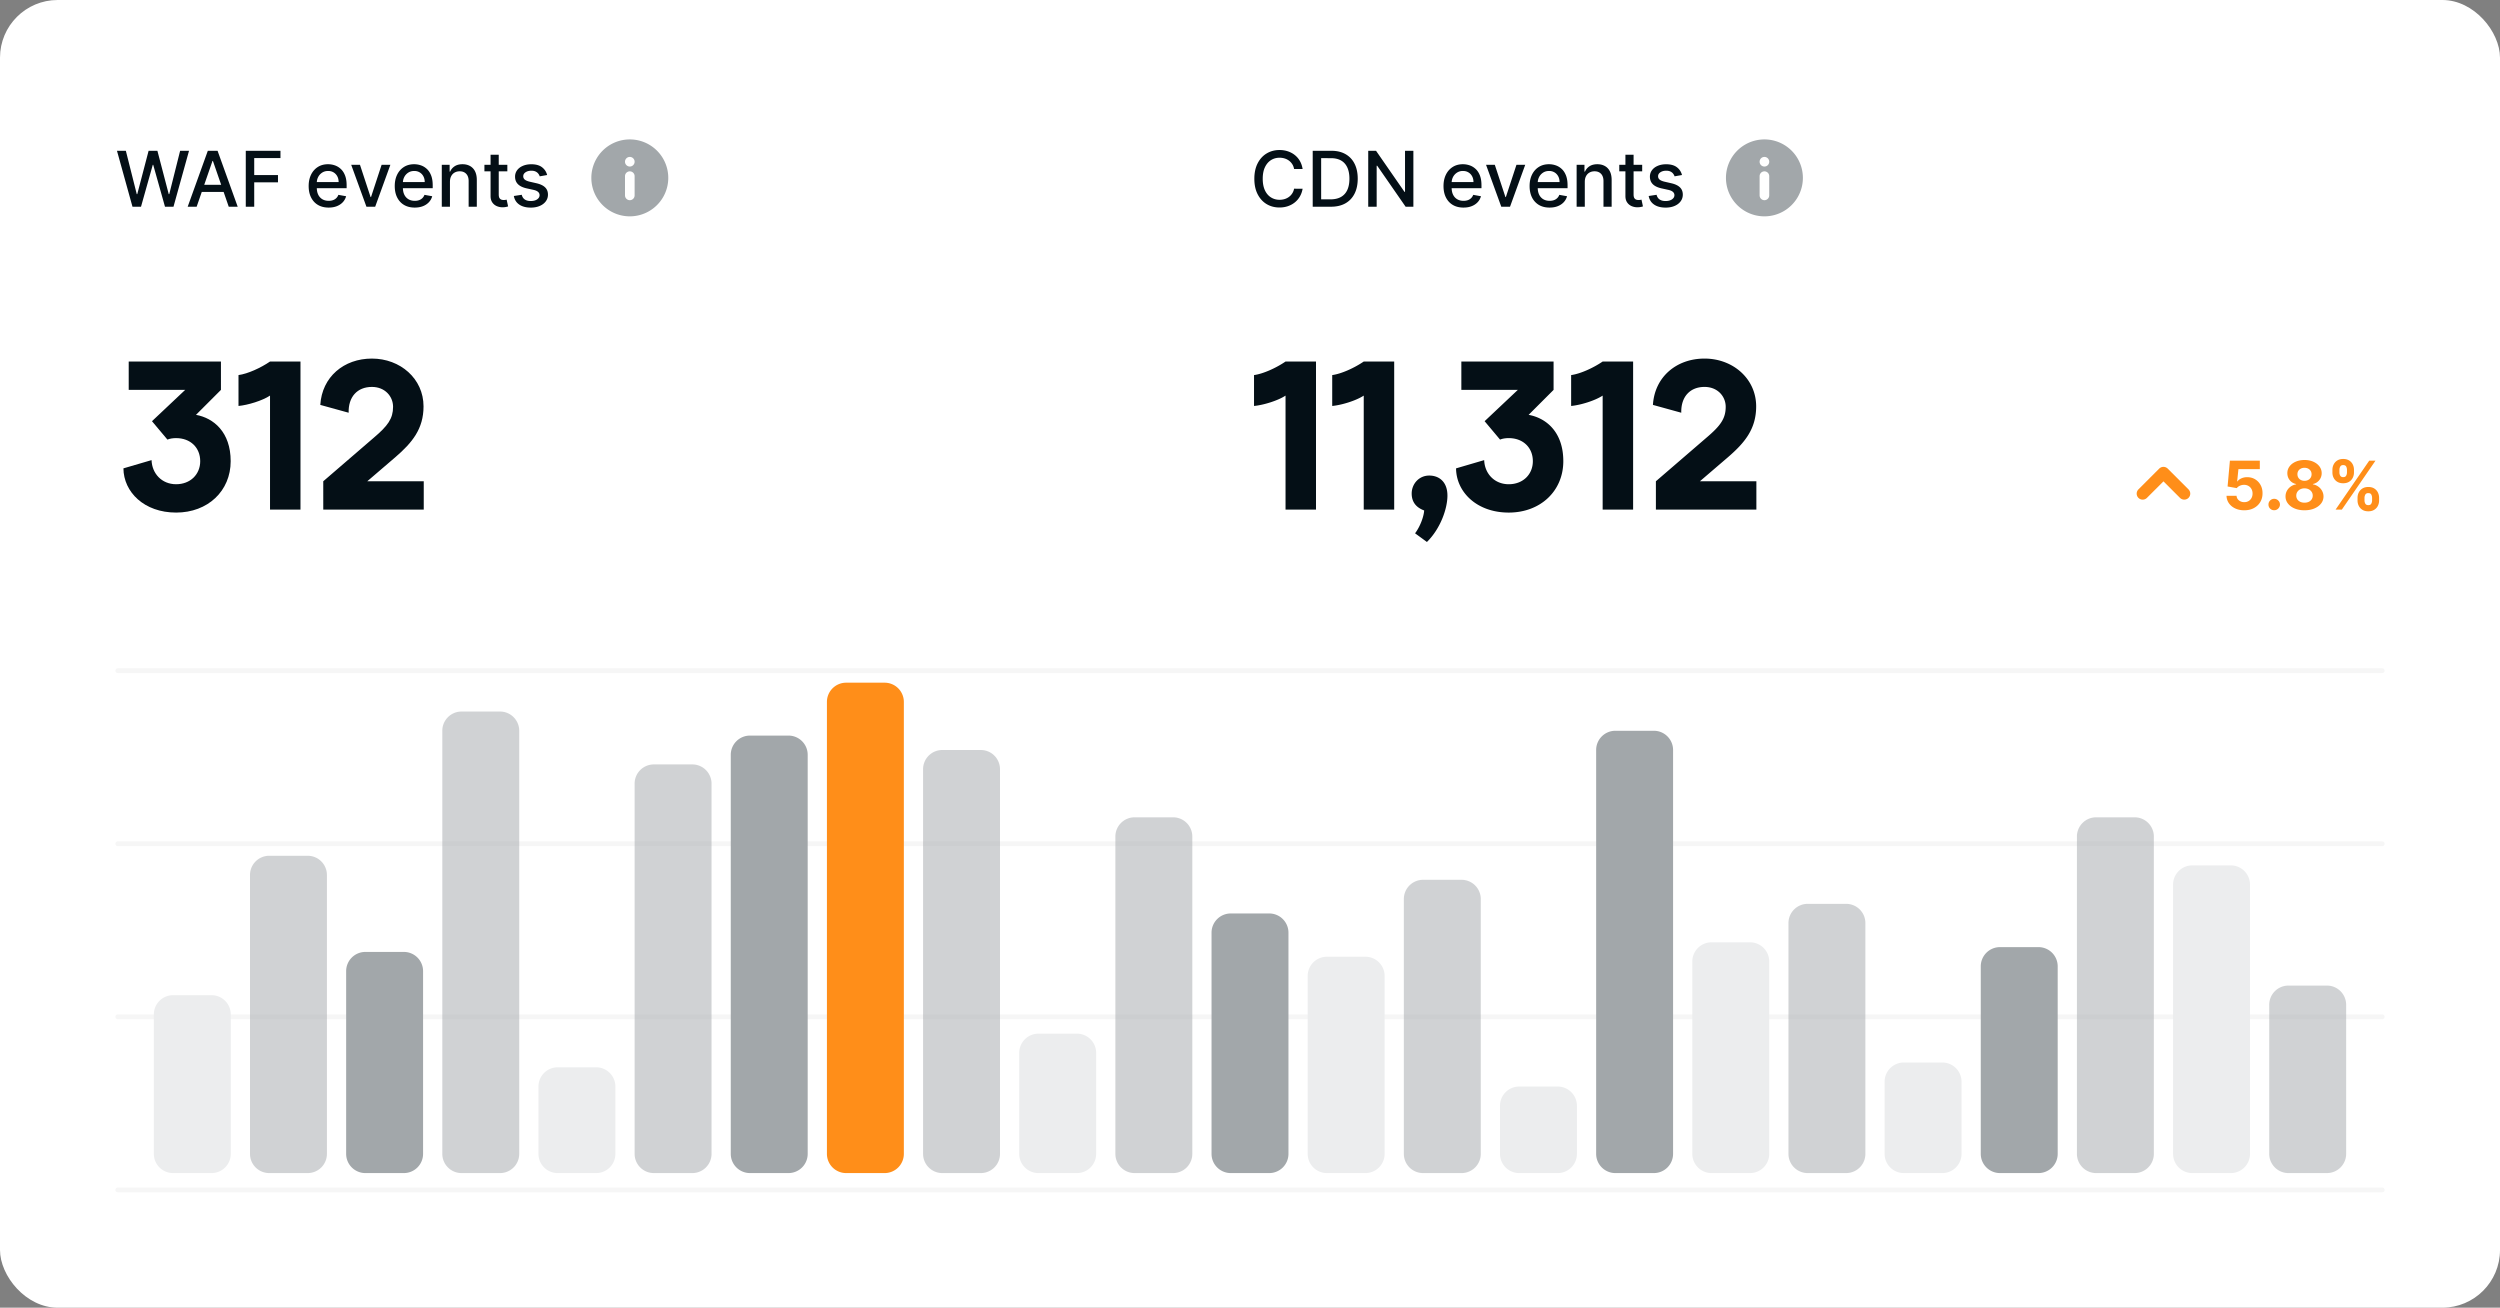 <svg xmlns="http://www.w3.org/2000/svg" xmlns:xlink="http://www.w3.org/1999/xlink" width="520" height="272" fill="none" xmlns:v="https://vecta.io/nano"><rect width="100%" height="100%" fill="#808080" stroke="none"/><style><![CDATA[.B{fill:#a2a7aa}.C{opacity:.5}.D{fill:#ecedee}.E{fill-rule:evenodd}.F{fill:#040f16}.G{stroke-linecap:round}]]></style><rect width="520" height="272" rx="12" fill="#fff"/><path d="M24.5 139.5h471m-471 36h471m-471 36h471m-471 36h471" stroke="#f6f6f6" class="G"/><g style="mix-blend-mode:multiply" class="E"><path d="M32 211a4 4 0 0 1 4-4h8a4 4 0 0 1 4 4v29a4 4 0 0 1-4 4h-8a4 4 0 0 1-4-4v-29z" class="D"/><g class="B"><path d="M52 182a4 4 0 0 1 4-4h8a4 4 0 0 1 4 4v58a4 4 0 0 1-4 4h-8a4 4 0 0 1-4-4v-58z" class="C"/><path d="M72 202a4 4 0 0 1 4-4h8a4 4 0 0 1 4 4v38a4 4 0 0 1-4 4h-8a4 4 0 0 1-4-4v-38z"/><path d="M92 152a4 4 0 0 1 4-4h8a4 4 0 0 1 4 4v88a4 4 0 0 1-4 4h-8a4 4 0 0 1-4-4v-88z" class="C"/></g><path d="M112 226a4 4 0 0 1 4-4h8a4 4 0 0 1 4 4v14a4 4 0 0 1-4 4h-8a4 4 0 0 1-4-4v-14z" class="D"/><g class="B"><path d="M132 163a4 4 0 0 1 4-4h8a4 4 0 0 1 4 4v77a4 4 0 0 1-4 4h-8a4 4 0 0 1-4-4v-77z" class="C"/><path d="M152 157a4 4 0 0 1 4-4h8a4 4 0 0 1 4 4v83a4 4 0 0 1-4 4h-8a4 4 0 0 1-4-4v-83z"/><path d="M192 160a4 4 0 0 1 4-4h8a4 4 0 0 1 4 4v80a4 4 0 0 1-4 4h-8a4 4 0 0 1-4-4v-80z" class="C"/></g><path d="M212 219a4 4 0 0 1 4-4h8a4 4 0 0 1 4 4v21a4 4 0 0 1-4 4h-8a4 4 0 0 1-4-4v-21z" class="D"/><g class="B"><path d="M232 174a4 4 0 0 1 4-4h8a4 4 0 0 1 4 4v66a4 4 0 0 1-4 4h-8a4 4 0 0 1-4-4v-66z" class="C"/><path d="M252 194a4 4 0 0 1 4-4h8a4 4 0 0 1 4 4v46a4 4 0 0 1-4 4h-8a4 4 0 0 1-4-4v-46z"/></g><path d="M272 203a4 4 0 0 1 4-4h8a4 4 0 0 1 4 4v37a4 4 0 0 1-4 4h-8a4 4 0 0 1-4-4v-37z" class="D"/><path d="M292 187a4 4 0 0 1 4-4h8a4 4 0 0 1 4 4v53a4 4 0 0 1-4 4h-8a4 4 0 0 1-4-4v-53z" class="B C"/><path d="M312 230a4 4 0 0 1 4-4h8a4 4 0 0 1 4 4v10a4 4 0 0 1-4 4h-8a4 4 0 0 1-4-4v-10z" class="D"/><path d="M332 156a4 4 0 0 1 4-4h8a4 4 0 0 1 4 4v84a4 4 0 0 1-4 4h-8a4 4 0 0 1-4-4v-84z" class="B"/><path d="M352 200a4 4 0 0 1 4-4h8a4 4 0 0 1 4 4v40a4 4 0 0 1-4 4h-8a4 4 0 0 1-4-4v-40z" class="D"/><path d="M372 192a4 4 0 0 1 4-4h8a4 4 0 0 1 4 4v48a4 4 0 0 1-4 4h-8a4 4 0 0 1-4-4v-48z" class="B C"/><path d="M392 225a4 4 0 0 1 4-4h8a4 4 0 0 1 4 4v15a4 4 0 0 1-4 4h-8a4 4 0 0 1-4-4v-15z" class="D"/><g class="B"><path d="M412 201a4 4 0 0 1 4-4h8a4 4 0 0 1 4 4v39a4 4 0 0 1-4 4h-8a4 4 0 0 1-4-4v-39z"/><path d="M432 174a4 4 0 0 1 4-4h8a4 4 0 0 1 4 4v66a4 4 0 0 1-4 4h-8a4 4 0 0 1-4-4v-66z" class="C"/></g><path d="M452 184a4 4 0 0 1 4-4h8a4 4 0 0 1 4 4v56a4 4 0 0 1-4 4h-8a4 4 0 0 1-4-4v-56z" class="D"/><path d="M472 209a4 4 0 0 1 4-4h8a4 4 0 0 1 4 4v31a4 4 0 0 1-4 4h-8a4 4 0 0 1-4-4v-31z" class="B C"/><path d="M172 146a4 4 0 0 1 4-4h8a4 4 0 0 1 4 4v94a4 4 0 0 1-4 4h-8a4 4 0 0 1-4-4v-94z" fill="#ff8e19"/></g><path d="M36.628 106.616c6.6 0 11.352-4.488 11.352-10.692 0-6.072-3.564-8.976-7.216-9.636l5.192-5.192V75.2H26.772v5.896H38.52l-6.908 6.512 3.212 3.828c.528-.22 1.188-.308 1.804-.308 2.992 0 5.016 1.98 5.016 4.796 0 2.772-2.068 4.796-5.016 4.796-2.992 0-5.016-2.244-5.104-5.016l-5.852 1.716c.044 4.928 4.312 9.196 10.956 9.196zM56.164 106H62.5V75.2h-6.336c-1.936 1.32-4.62 2.552-6.556 2.816v6.424c1.936-.176 4.972-1.1 6.556-2.156V106zm11.075 0h20.9v-5.896H76.391l5.852-5.016c3.52-3.036 5.852-5.896 5.852-10.56 0-5.764-4.84-9.944-10.736-9.944-5.852 0-10.384 3.828-10.736 9.636l5.896 1.628c-.088-3.256 1.76-5.368 4.84-5.368 2.728 0 4.4 1.98 4.4 4.136 0 2.464-1.1 3.96-4.004 6.424l-10.516 9.064V106z" class="F"/><path d="M466.802 106.139c-.703 0-1.329-.129-1.879-.388s-.981-.614-1.303-1.068a2.75 2.75 0 0 1-.502-1.562h2.088a1.27 1.27 0 0 0 .497.96c.308.245.675.368 1.099.368.338 0 .636-.075.895-.224a1.6 1.6 0 0 0 .611-.631c.149-.272.224-.584.224-.935 0-.358-.076-.673-.229-.945s-.356-.483-.621-.636-.569-.23-.91-.234a2.17 2.17 0 0 0-.87.184c-.278.123-.496.29-.651.503l-1.914-.343.482-5.37h6.224v1.76h-4.449l-.264 2.551h.06c.179-.252.449-.461.81-.627a2.88 2.88 0 0 1 1.213-.248c.614 0 1.16.144 1.641.432a3.11 3.11 0 0 1 1.138 1.188c.279.501.416 1.077.413 1.73.003.686-.156 1.296-.477 1.83s-.764.948-1.338 1.253-1.232.452-1.988.452zm6.234-.01a1.16 1.16 0 0 1-1.193-1.193c0-.325.116-.603.348-.835a1.16 1.16 0 0 1 .845-.348 1.16 1.16 0 0 1 .835.348 1.12 1.12 0 0 1 .358.835 1.12 1.12 0 0 1-.169.602c-.109.179-.253.323-.432.432a1.14 1.14 0 0 1-.592.159zm6.3.01c-.765 0-1.446-.124-2.043-.373s-1.059-.595-1.397-1.029a2.34 2.34 0 0 1-.507-1.476c0-.425.096-.814.288-1.169s.461-.654.796-.89.709-.391 1.123-.457v-.07c-.543-.109-.984-.372-1.322-.79s-.507-.91-.507-1.467c0-.527.154-.996.462-1.407s.731-.739 1.268-.974 1.153-.358 1.839-.358 1.298.119 1.835.358.964.565 1.273.979a2.3 2.3 0 0 1 .467 1.402 2.27 2.27 0 0 1-.517 1.467c-.341.418-.779.681-1.313.79v.07a2.58 2.58 0 0 1 1.109.457c.335.236.6.532.796.89s.3.744.303 1.169a2.36 2.36 0 0 1-.512 1.476c-.338.434-.806.777-1.402 1.029s-1.273.373-2.039.373zm0-1.581c.342 0 .64-.061.895-.184s.454-.298.597-.517a1.36 1.36 0 0 0 .219-.765c0-.295-.075-.556-.224-.781a1.53 1.53 0 0 0-.607-.537c-.255-.132-.548-.199-.88-.199a1.91 1.91 0 0 0-.88.199c-.258.129-.462.308-.611.537s-.219.486-.219.781a1.39 1.39 0 0 0 .214.765c.143.219.343.391.602.517s.556.184.894.184zm0-4.549c.286 0 .539-.058.761-.174a1.31 1.31 0 0 0 .522-.482c.126-.206.189-.442.189-.711s-.063-.497-.189-.696-.298-.36-.517-.472-.474-.174-.766-.174-.543.058-.765.174-.396.27-.522.472-.184.431-.184.696.063.505.189.711a1.31 1.31 0 0 0 .522.482c.222.116.475.174.76.174zm11.031 4.082v-.537c0-.408.086-.782.259-1.124s.429-.619.76-.825.743-.313 1.223-.313c.488 0 .897.103 1.228.308s.587.481.756.825.259.718.259 1.129v.537c0 .408-.087.784-.259 1.128a2.01 2.01 0 0 1-.761.821c-.334.209-.742.313-1.223.313-.487 0-.896-.104-1.228-.313s-.583-.479-.755-.821-.259-.72-.259-1.128zm1.447-.537v.537a1.38 1.38 0 0 0 .169.666c.116.209.325.313.626.313s.507-.102.617-.308.169-.429.169-.671v-.537a1.47 1.47 0 0 0-.159-.676c-.106-.209-.315-.313-.627-.313-.298 0-.505.104-.621.313a1.37 1.37 0 0 0-.174.676zm-6.672-5.29v-.537c0-.411.088-.787.264-1.129s.429-.62.76-.825.739-.308 1.213-.308c.491 0 .902.103 1.233.308a2.01 2.01 0 0 1 .756.825c.172.341.258.718.258 1.129v.537c0 .411-.087.787-.263 1.129s-.426.615-.761.82-.739.303-1.223.303-.893-.102-1.228-.308-.583-.482-.755-.82-.254-.716-.254-1.124zm1.457-.537v.537a1.37 1.37 0 0 0 .169.671c.116.206.32.308.611.308.305 0 .512-.103.622-.308a1.38 1.38 0 0 0 .169-.671v-.537c0-.242-.053-.467-.159-.676s-.317-.313-.632-.313c-.295 0-.499.106-.611.318s-.169.436-.169.671zm-.801 8.273l7-10.182h1.303l-7 10.182h-1.303z" fill="#ff8e19"/><path d="M454.324 102.676L450 98.353l-4.324 4.323" stroke="#ff8e19" stroke-width="2.5" stroke-linejoin="round" class="G"/><path d="M267.392 106h6.336V75.2h-6.336c-1.936 1.32-4.62 2.552-6.556 2.816v6.424c1.936-.176 4.972-1.1 6.556-2.156V106zm16.265 0h6.336V75.2h-6.336c-1.936 1.32-4.62 2.552-6.556 2.816v6.424c1.936-.176 4.972-1.1 6.556-2.156V106zm10.678 4.928l2.464 1.804c2.86-2.816 4.268-6.996 4.268-9.636 0-2.904-1.76-4.18-3.784-4.18-2.156 0-3.652 1.76-3.652 3.74 0 1.76.924 2.904 2.596 3.52-.088 1.32-.836 3.344-1.892 4.752zm19.481-4.312c6.6 0 11.352-4.488 11.352-10.692 0-6.072-3.564-8.976-7.216-9.636l5.192-5.192V75.2H303.96v5.896h11.748l-6.908 6.512 3.212 3.828c.528-.22 1.188-.308 1.804-.308 2.992 0 5.016 1.98 5.016 4.796 0 2.772-2.068 4.796-5.016 4.796-2.992 0-5.016-2.244-5.104-5.016l-5.852 1.716c.044 4.928 4.312 9.196 10.956 9.196zm19.536-.616h6.336V75.2h-6.336c-1.936 1.32-4.62 2.552-6.556 2.816v6.424c1.936-.176 4.972-1.1 6.556-2.156V106zm11.075 0h20.9v-5.896h-11.748l5.852-5.016c3.52-3.036 5.852-5.896 5.852-10.56 0-5.764-4.84-9.944-10.736-9.944-5.852 0-10.384 3.828-10.736 9.636l5.896 1.628c-.088-3.256 1.76-5.368 4.84-5.368 2.728 0 4.4 1.98 4.4 4.136 0 2.464-1.1 3.96-4.004 6.424l-10.516 9.064V106zM27.557 43L24.33 31.364h1.847l2.267 9.011h.108l2.358-9.011h1.829l2.358 9.017h.108l2.261-9.017h1.852L36.085 43h-1.767l-2.449-8.716h-.091L29.33 43h-1.773zm13.345 0h-1.864l4.188-11.636h2.028L49.442 43h-1.864l-3.29-9.523h-.091L40.902 43zm.313-4.557h6.045v1.477h-6.045v-1.477zM51.122 43V31.364h7.216v1.511h-5.46v3.545h4.943v1.506h-4.943V43h-1.756zm17.234.176c-.86 0-1.6-.184-2.222-.551s-1.095-.892-1.432-1.562-.5-1.464-.5-2.369c0-.894.167-1.682.5-2.364s.807-1.214 1.409-1.597 1.314-.574 2.125-.574c.492 0 .97.081 1.432.244a3.47 3.47 0 0 1 1.244.767c.367.348.657.801.869 1.358s.318 1.225.318 2.017v.602h-6.937v-1.273h5.273c0-.447-.091-.843-.273-1.187a2.09 2.09 0 0 0-.767-.824c-.33-.201-.708-.301-1.148-.301-.477 0-.894.117-1.25.352a2.36 2.36 0 0 0-.818.909 2.59 2.59 0 0 0-.284 1.21v.994c0 .583.102 1.08.307 1.489a2.22 2.22 0 0 0 .869.938c.371.212.805.318 1.301.318.322 0 .615-.045.881-.136a1.85 1.85 0 0 0 .688-.421 1.82 1.82 0 0 0 .443-.687l1.608.29a2.91 2.91 0 0 1-.693 1.244c-.329.352-.744.627-1.244.824s-1.062.29-1.699.29zm12.845-8.903L78.037 43h-1.818l-3.171-8.727h1.824l2.21 6.716h.091l2.204-6.716h1.824zm5.061 8.903c-.86 0-1.6-.184-2.222-.551s-1.095-.892-1.432-1.562-.5-1.464-.5-2.369c0-.894.167-1.682.5-2.364s.807-1.214 1.409-1.597 1.314-.574 2.125-.574c.492 0 .97.081 1.432.244s.877.419 1.244.767.657.801.869 1.358.318 1.225.318 2.017v.602H83.07v-1.273h5.273c0-.447-.091-.843-.273-1.187a2.06 2.06 0 0 0-.767-.824c-.326-.201-.708-.301-1.148-.301-.477 0-.894.117-1.25.352a2.36 2.36 0 0 0-.818.909 2.59 2.59 0 0 0-.284 1.21v.994c0 .583.102 1.08.307 1.489a2.2 2.2 0 0 0 .869.938c.371.216.805.318 1.301.318a2.7 2.7 0 0 0 .881-.136 1.9 1.9 0 0 0 .688-.421c.193-.186.341-.415.443-.687l1.608.29a2.91 2.91 0 0 1-.693 1.244 3.36 3.36 0 0 1-1.244.824c-.496.193-1.062.29-1.699.29zm7.328-5.358V43h-1.699v-8.727h1.631v1.42h.108a2.5 2.5 0 0 1 .943-1.114c.428-.281.975-.42 1.631-.42.595 0 1.116.125 1.563.375a2.53 2.53 0 0 1 1.04 1.102c.246.488.369 1.093.369 1.813V43h-1.699v-5.347c0-.633-.165-1.127-.494-1.483s-.782-.54-1.358-.54c-.394 0-.744.085-1.051.256s-.544.42-.722.75-.261.72-.261 1.182zm11.937-3.545v1.364h-4.767v-1.364h4.767zm-3.488-2.091h1.699v8.256c0 .33.049.578.147.744s.226.275.381.335.331.085.517.085a1.99 1.99 0 0 0 .358-.028l.239-.046.307 1.403c-.099.038-.239.076-.421.114s-.409.064-.682.068a2.98 2.98 0 0 1-1.25-.239 2.14 2.14 0 0 1-.937-.773c-.239-.349-.358-.786-.358-1.312v-8.608zm11.767 4.222l-1.54.273a1.82 1.82 0 0 0-.307-.562c-.136-.178-.322-.324-.557-.437s-.528-.17-.88-.17c-.481 0-.883.108-1.205.324s-.483.487-.483.824c0 .292.108.527.324.705s.564.324 1.046.438l1.386.318c.803.186 1.401.472 1.795.858s.591.888.591 1.506c0 .523-.151.989-.454 1.398s-.718.724-1.256.955-1.153.347-1.858.347c-.977 0-1.775-.208-2.392-.625s-.996-1.017-1.136-1.79l1.642-.25c.102.428.312.752.63.972s.733.324 1.245.324c.557 0 1.002-.116 1.335-.347s.5-.521.5-.858a.89.89 0 0 0-.307-.687c-.201-.186-.509-.326-.926-.42l-1.477-.324c-.815-.186-1.417-.481-1.807-.886s-.58-.919-.58-1.54a2.2 2.2 0 0 1 .432-1.352c.288-.386.686-.687 1.193-.903s1.089-.329 1.745-.329c.943 0 1.685.204 2.227.614s.9.949 1.074 1.631z" class="F"/><g clip-path="url(#A)" class="B E"><use xlink:href="#C"/></g><path d="M270.943 35.148h-1.773c-.068-.379-.195-.712-.38-1s-.413-.532-.682-.733a2.94 2.94 0 0 0-.903-.455c-.33-.102-.68-.153-1.052-.153-.67 0-1.27.169-1.801.506-.526.337-.943.831-1.25 1.483s-.454 1.447-.454 2.386c0 .947.151 1.746.454 2.398s.726 1.144 1.256 1.477 1.127.5 1.79.5a3.63 3.63 0 0 0 1.045-.148c.334-.102.635-.252.904-.449s.496-.437.681-.722a2.71 2.71 0 0 0 .392-.989l1.773.006c-.095.572-.278 1.099-.551 1.58a4.35 4.35 0 0 1-1.04 1.239c-.42.345-.901.612-1.443.801s-1.132.284-1.773.284c-1.007 0-1.905-.239-2.693-.716s-1.409-1.169-1.863-2.062-.677-1.96-.677-3.199.228-2.309.682-3.199 1.076-1.58 1.864-2.057 1.684-.722 2.687-.722c.618 0 1.194.089 1.728.267s1.02.432 1.448.773.783.75 1.063 1.239.47 1.04.568 1.665zM276.811 43h-3.767V31.364h3.886c1.141 0 2.12.233 2.938.699s1.445 1.127 1.881 1.994.659 1.9.659 3.108-.222 2.254-.665 3.125-1.076 1.542-1.909 2.011-1.841.699-3.023.699zm-2.011-1.534h1.914c.887 0 1.624-.167 2.211-.5s1.026-.824 1.318-1.46.437-1.42.437-2.341c0-.913-.145-1.687-.437-2.324s-.718-1.119-1.29-1.449-1.282-.494-2.131-.494H274.8v8.568zm19.183-10.102V43h-1.614l-5.914-8.534h-.108V43h-1.756V31.364h1.625l5.92 8.546h.108v-8.545h1.739zm10.42 11.812c-.859 0-1.6-.184-2.221-.551s-1.095-.892-1.432-1.562-.5-1.464-.5-2.369c0-.894.167-1.682.5-2.364s.807-1.214 1.409-1.597 1.314-.574 2.125-.574c.493 0 .97.081 1.432.244s.877.419 1.244.767.657.801.87 1.358.318 1.225.318 2.017v.602h-6.938v-1.273h5.273c0-.447-.091-.843-.273-1.187a2.06 2.06 0 0 0-.767-.824c-.326-.201-.708-.301-1.148-.301a2.22 2.22 0 0 0-1.25.352c-.352.231-.625.534-.818.909a2.63 2.63 0 0 0-.284 1.21v.994c0 .583.102 1.08.307 1.489s.498.722.869.938.805.318 1.301.318c.322 0 .616-.045.881-.136s.494-.235.688-.421.341-.415.443-.687l1.608.29c-.129.474-.36.888-.693 1.244s-.745.627-1.245.824-1.062.29-1.699.29zm12.846-8.903L314.084 43h-1.818l-3.171-8.727h1.824l2.21 6.716h.091l2.205-6.716h1.824zm5.061 8.903c-.86 0-1.601-.184-2.222-.551a3.74 3.74 0 0 1-1.432-1.562c-.333-.674-.5-1.464-.5-2.369 0-.894.167-1.682.5-2.364s.807-1.214 1.409-1.597 1.315-.574 2.125-.574c.493 0 .97.081 1.432.244s.877.419 1.244.767.658.801.87 1.358.318 1.225.318 2.017v.602h-6.938v-1.273h5.273c0-.447-.091-.843-.273-1.187s-.437-.623-.767-.824a2.14 2.14 0 0 0-1.147-.301c-.478 0-.894.117-1.25.352s-.625.534-.818.909-.285.775-.285 1.21v.994c0 .583.103 1.08.307 1.489a2.22 2.22 0 0 0 .87.938c.371.212.804.318 1.301.318.322 0 .615-.045.88-.136s.495-.235.688-.421.341-.415.443-.687l1.608.29c-.129.474-.36.888-.693 1.244s-.744.627-1.244.824-1.063.29-1.699.29zm7.328-5.358V43h-1.699v-8.727h1.631v1.42h.108a2.49 2.49 0 0 1 .943-1.114c.432-.28.975-.42 1.63-.42.595 0 1.116.125 1.563.375s.793.614 1.04 1.102.369 1.093.369 1.813V43h-1.699v-5.347c0-.633-.165-1.127-.494-1.483s-.782-.54-1.358-.54c-.394 0-.744.085-1.051.256a1.84 1.84 0 0 0-.722.75c-.174.326-.261.72-.261 1.182zm11.937-3.545v1.364h-4.767v-1.364h4.767zm-3.488-2.091h1.699v8.256c0 .33.049.578.147.744s.226.275.381.335.331.085.517.085a1.99 1.99 0 0 0 .358-.028l.239-.046.306 1.403c-.098.038-.238.076-.42.114s-.409.064-.682.068a2.99 2.99 0 0 1-1.25-.239 2.14 2.14 0 0 1-.937-.773c-.239-.349-.358-.786-.358-1.312v-8.608zm11.767 4.222l-1.54.273a1.82 1.82 0 0 0-.307-.562c-.136-.178-.322-.324-.557-.437s-.528-.17-.88-.17c-.481 0-.883.108-1.205.324s-.483.487-.483.824c0 .292.108.527.324.705s.564.324 1.045.438l1.387.318c.803.186 1.401.472 1.795.858s.591.888.591 1.506c0 .523-.151.989-.454 1.398s-.718.724-1.256.955-1.153.347-1.858.347c-.977 0-1.775-.208-2.392-.625s-.996-1.017-1.136-1.79l1.642-.25c.102.428.312.752.63.972s.733.324 1.245.324c.556 0 1.001-.116 1.335-.347s.5-.521.5-.858a.89.89 0 0 0-.307-.687c-.201-.186-.509-.326-.926-.42l-1.477-.324c-.815-.186-1.417-.481-1.807-.886s-.58-.919-.58-1.54a2.2 2.2 0 0 1 .432-1.352c.288-.386.686-.687 1.193-.903s1.089-.329 1.745-.329c.943 0 1.685.204 2.227.614a2.86 2.86 0 0 1 1.074 1.631z" class="F"/><g clip-path="url(#B)" class="B E"><path d="M367 45a8 8 0 1 0 0-16 8 8 0 1 0 0 16zm1-11.36a1 1 0 1 1-2 0 1 1 0 1 1 2 0zm-2 3a1 1 0 1 1 2 0v4a1 1 0 1 1-2 0v-4z"/></g><defs><clipPath id="A"><path fill="#fff" transform="translate(123 29)" d="M0 0h16v16H0z"/></clipPath><clipPath id="B"><path fill="#fff" transform="translate(359 29)" d="M0 0h16v16H0z"/></clipPath><path id="C" d="M131 45a8 8 0 1 0 0-16 8 8 0 1 0 0 16zm1-11.36a1 1 0 1 1-2 0 1 1 0 1 1 2 0zm-2 3a1 1 0 1 1 2 0v4a1 1 0 1 1-2 0v-4z"/></defs></svg>